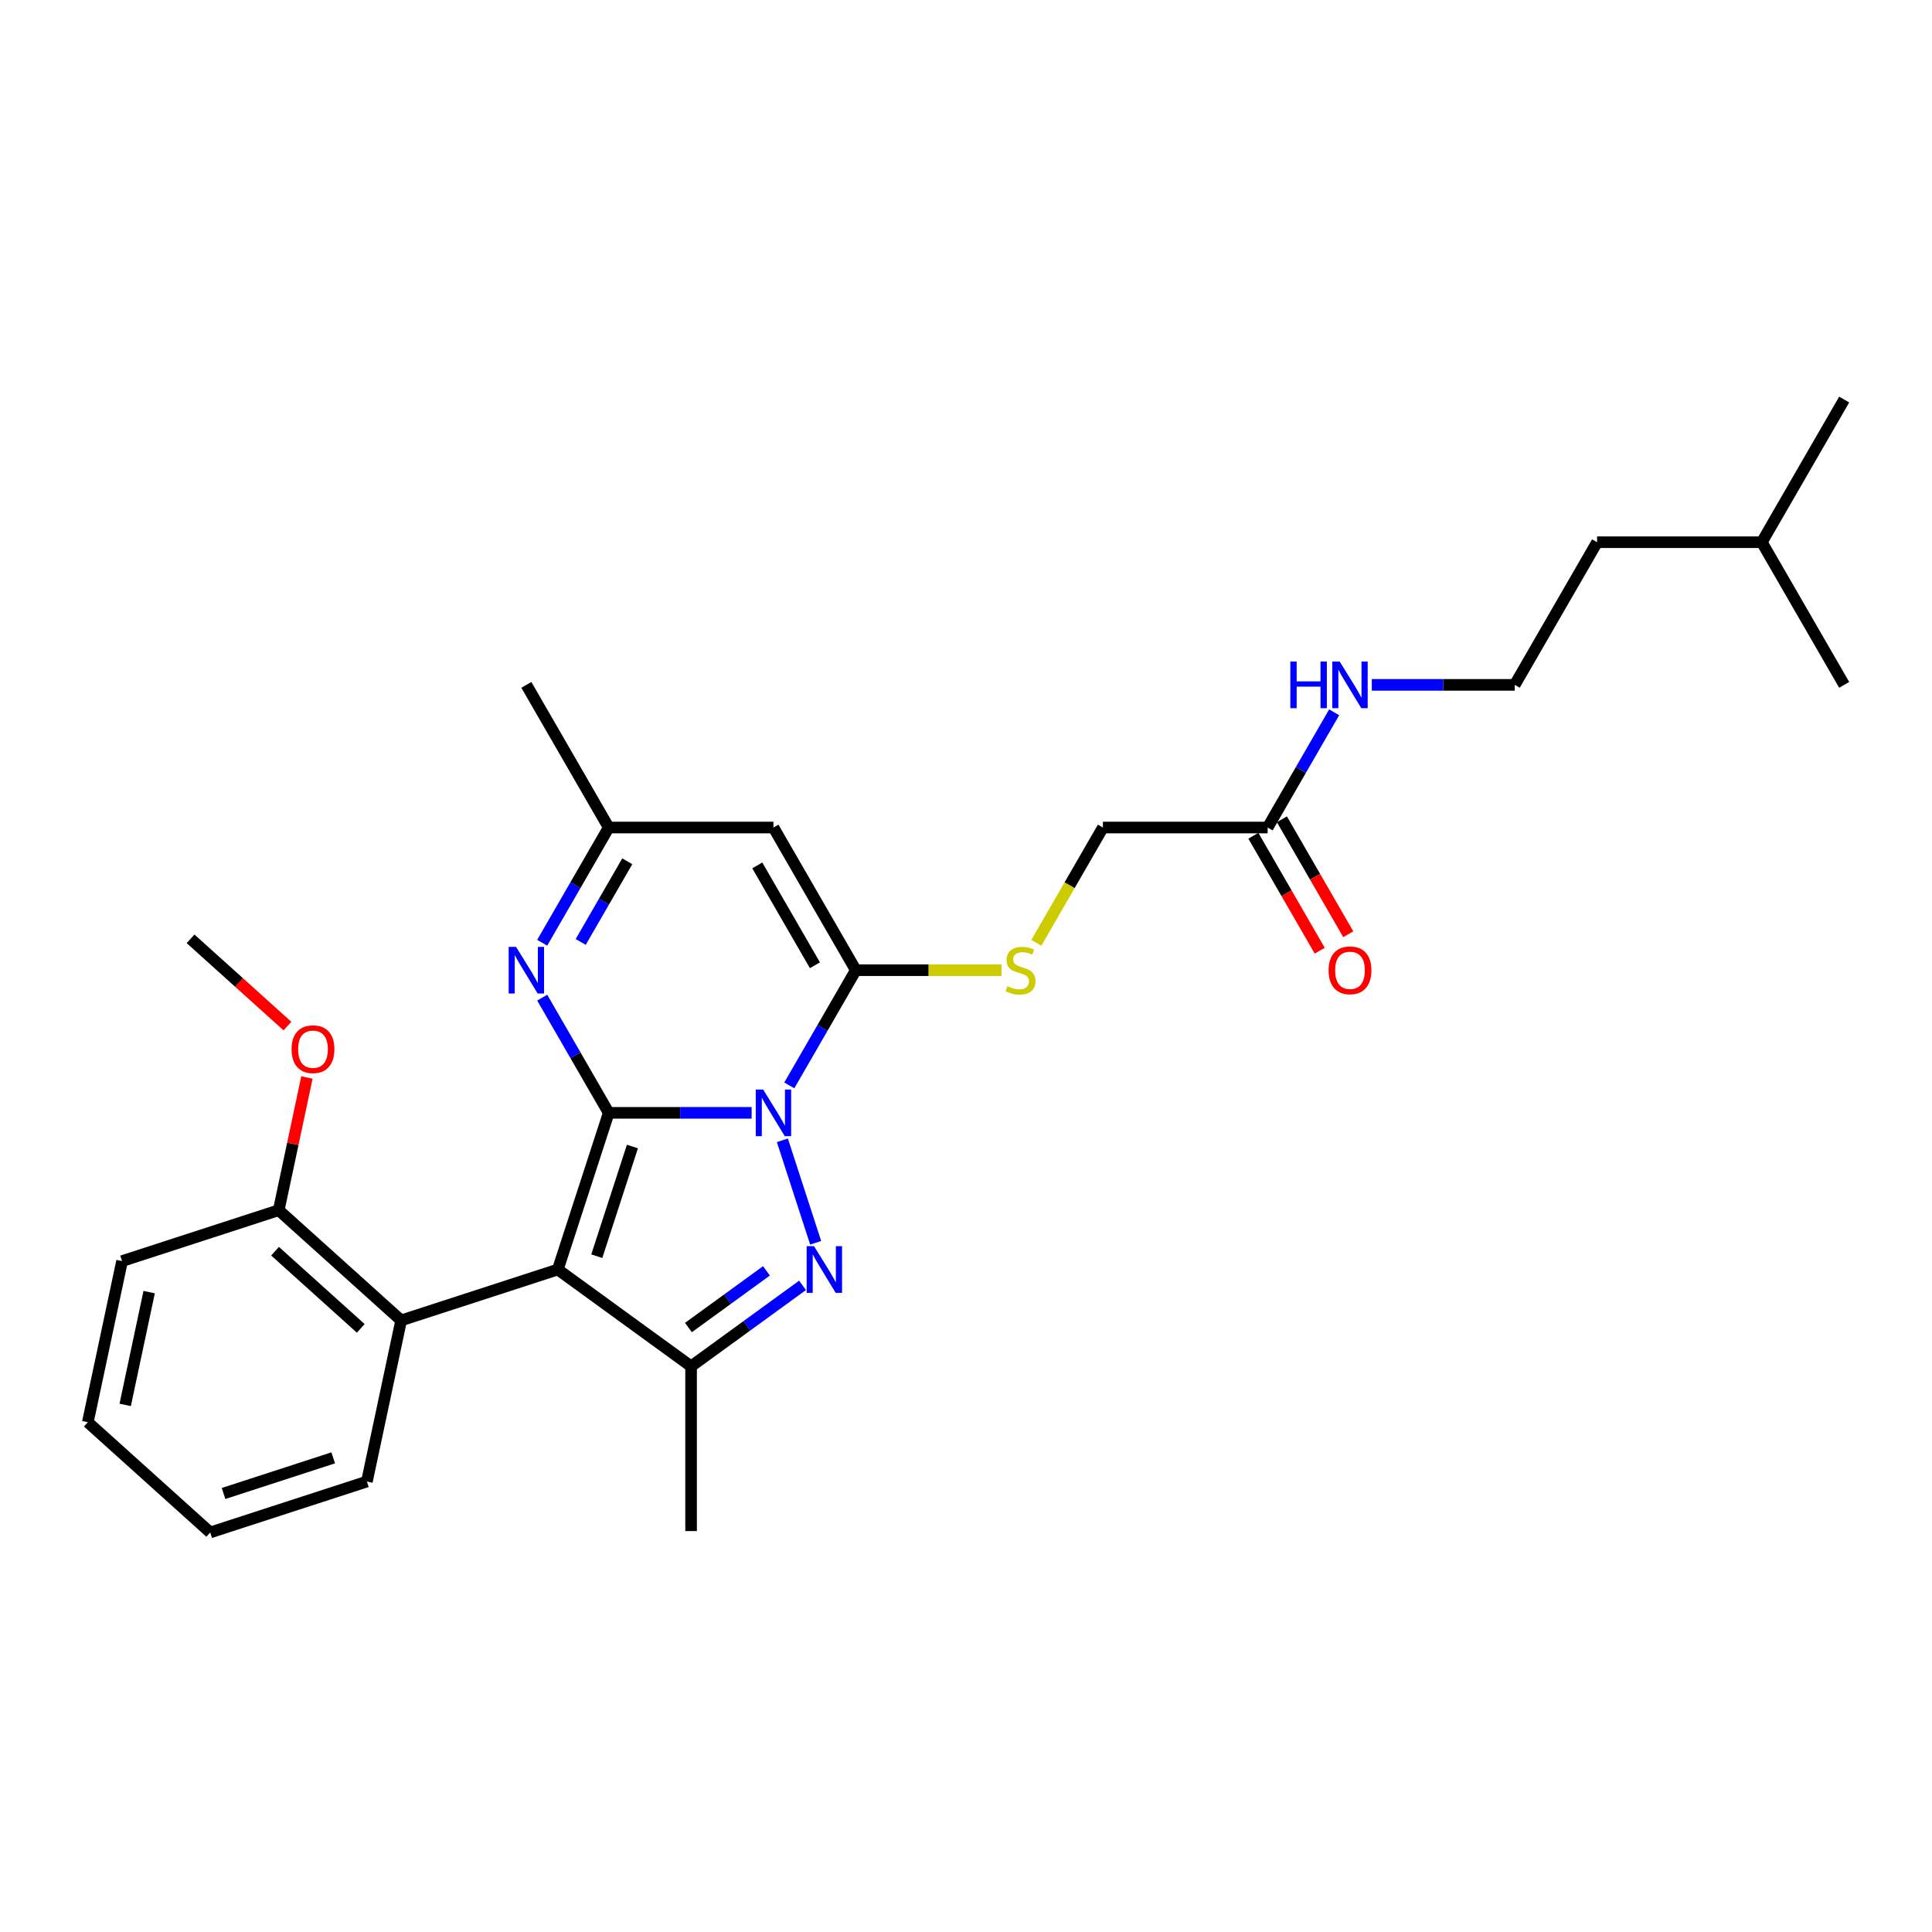 <?xml version='1.0' encoding='iso-8859-1'?>
<svg version='1.1' baseProfile='full'
              xmlns='http://www.w3.org/2000/svg'
                      xmlns:rdkit='http://www.rdkit.org/xml'
                      xmlns:xlink='http://www.w3.org/1999/xlink'
                  xml:space='preserve'
width='1000px' height='1000px' viewBox='0 0 1000 1000'>
<!-- END OF HEADER -->
<rect style='opacity:1.0;fill:#FFFFFF;stroke:none' width='1000' height='1000' x='0' y='0'> </rect>
<path class='bond-0' d='M 315.072,576.007 L 352.059,576.007' style='fill:none;fill-rule:evenodd;stroke:#000000;stroke-width:6px;stroke-linecap:butt;stroke-linejoin:miter;stroke-opacity:1' />
<path class='bond-0' d='M 352.059,576.007 L 389.047,576.007' style='fill:none;fill-rule:evenodd;stroke:#0000FF;stroke-width:6px;stroke-linecap:butt;stroke-linejoin:miter;stroke-opacity:1' />
<path class='bond-1' d='M 315.072,576.007 L 288.725,657.097' style='fill:none;fill-rule:evenodd;stroke:#000000;stroke-width:6px;stroke-linecap:butt;stroke-linejoin:miter;stroke-opacity:1' />
<path class='bond-1' d='M 327.338,593.44 L 308.895,650.203' style='fill:none;fill-rule:evenodd;stroke:#000000;stroke-width:6px;stroke-linecap:butt;stroke-linejoin:miter;stroke-opacity:1' />
<path class='bond-5' d='M 315.072,576.007 L 297.857,546.19' style='fill:none;fill-rule:evenodd;stroke:#000000;stroke-width:6px;stroke-linecap:butt;stroke-linejoin:miter;stroke-opacity:1' />
<path class='bond-5' d='M 297.857,546.19 L 280.642,516.372' style='fill:none;fill-rule:evenodd;stroke:#0000FF;stroke-width:6px;stroke-linecap:butt;stroke-linejoin:miter;stroke-opacity:1' />
<path class='bond-2' d='M 404.951,590.212 L 422.189,643.266' style='fill:none;fill-rule:evenodd;stroke:#0000FF;stroke-width:6px;stroke-linecap:butt;stroke-linejoin:miter;stroke-opacity:1' />
<path class='bond-3' d='M 408.537,561.802 L 425.752,531.985' style='fill:none;fill-rule:evenodd;stroke:#0000FF;stroke-width:6px;stroke-linecap:butt;stroke-linejoin:miter;stroke-opacity:1' />
<path class='bond-3' d='M 425.752,531.985 L 442.967,502.167' style='fill:none;fill-rule:evenodd;stroke:#000000;stroke-width:6px;stroke-linecap:butt;stroke-linejoin:miter;stroke-opacity:1' />
<path class='bond-4' d='M 288.725,657.097 L 357.704,707.214' style='fill:none;fill-rule:evenodd;stroke:#000000;stroke-width:6px;stroke-linecap:butt;stroke-linejoin:miter;stroke-opacity:1' />
<path class='bond-7' d='M 288.725,657.097 L 207.635,683.445' style='fill:none;fill-rule:evenodd;stroke:#000000;stroke-width:6px;stroke-linecap:butt;stroke-linejoin:miter;stroke-opacity:1' />
<path class='bond-28' d='M 415.394,665.299 L 386.549,686.256' style='fill:none;fill-rule:evenodd;stroke:#0000FF;stroke-width:6px;stroke-linecap:butt;stroke-linejoin:miter;stroke-opacity:1' />
<path class='bond-28' d='M 386.549,686.256 L 357.704,707.214' style='fill:none;fill-rule:evenodd;stroke:#000000;stroke-width:6px;stroke-linecap:butt;stroke-linejoin:miter;stroke-opacity:1' />
<path class='bond-28' d='M 396.717,657.79 L 376.526,672.461' style='fill:none;fill-rule:evenodd;stroke:#0000FF;stroke-width:6px;stroke-linecap:butt;stroke-linejoin:miter;stroke-opacity:1' />
<path class='bond-28' d='M 376.526,672.461 L 356.334,687.131' style='fill:none;fill-rule:evenodd;stroke:#000000;stroke-width:6px;stroke-linecap:butt;stroke-linejoin:miter;stroke-opacity:1' />
<path class='bond-9' d='M 442.967,502.167 L 480.662,502.167' style='fill:none;fill-rule:evenodd;stroke:#000000;stroke-width:6px;stroke-linecap:butt;stroke-linejoin:miter;stroke-opacity:1' />
<path class='bond-9' d='M 480.662,502.167 L 518.357,502.167' style='fill:none;fill-rule:evenodd;stroke:#CCCC00;stroke-width:6px;stroke-linecap:butt;stroke-linejoin:miter;stroke-opacity:1' />
<path class='bond-29' d='M 442.967,502.167 L 400.335,428.327' style='fill:none;fill-rule:evenodd;stroke:#000000;stroke-width:6px;stroke-linecap:butt;stroke-linejoin:miter;stroke-opacity:1' />
<path class='bond-29' d='M 421.804,499.618 L 391.962,447.93' style='fill:none;fill-rule:evenodd;stroke:#000000;stroke-width:6px;stroke-linecap:butt;stroke-linejoin:miter;stroke-opacity:1' />
<path class='bond-15' d='M 357.704,707.214 L 357.704,792.477' style='fill:none;fill-rule:evenodd;stroke:#000000;stroke-width:6px;stroke-linecap:butt;stroke-linejoin:miter;stroke-opacity:1' />
<path class='bond-8' d='M 280.642,487.962 L 297.857,458.145' style='fill:none;fill-rule:evenodd;stroke:#0000FF;stroke-width:6px;stroke-linecap:butt;stroke-linejoin:miter;stroke-opacity:1' />
<path class='bond-8' d='M 297.857,458.145 L 315.072,428.327' style='fill:none;fill-rule:evenodd;stroke:#000000;stroke-width:6px;stroke-linecap:butt;stroke-linejoin:miter;stroke-opacity:1' />
<path class='bond-8' d='M 300.574,487.544 L 312.625,466.671' style='fill:none;fill-rule:evenodd;stroke:#0000FF;stroke-width:6px;stroke-linecap:butt;stroke-linejoin:miter;stroke-opacity:1' />
<path class='bond-8' d='M 312.625,466.671 L 324.676,445.799' style='fill:none;fill-rule:evenodd;stroke:#000000;stroke-width:6px;stroke-linecap:butt;stroke-linejoin:miter;stroke-opacity:1' />
<path class='bond-6' d='M 400.335,428.327 L 315.072,428.327' style='fill:none;fill-rule:evenodd;stroke:#000000;stroke-width:6px;stroke-linecap:butt;stroke-linejoin:miter;stroke-opacity:1' />
<path class='bond-11' d='M 207.635,683.445 L 144.272,626.393' style='fill:none;fill-rule:evenodd;stroke:#000000;stroke-width:6px;stroke-linecap:butt;stroke-linejoin:miter;stroke-opacity:1' />
<path class='bond-11' d='M 186.72,687.56 L 142.366,647.623' style='fill:none;fill-rule:evenodd;stroke:#000000;stroke-width:6px;stroke-linecap:butt;stroke-linejoin:miter;stroke-opacity:1' />
<path class='bond-18' d='M 207.635,683.445 L 189.907,766.845' style='fill:none;fill-rule:evenodd;stroke:#000000;stroke-width:6px;stroke-linecap:butt;stroke-linejoin:miter;stroke-opacity:1' />
<path class='bond-19' d='M 315.072,428.327 L 272.441,354.487' style='fill:none;fill-rule:evenodd;stroke:#000000;stroke-width:6px;stroke-linecap:butt;stroke-linejoin:miter;stroke-opacity:1' />
<path class='bond-13' d='M 536.412,487.997 L 553.637,458.162' style='fill:none;fill-rule:evenodd;stroke:#CCCC00;stroke-width:6px;stroke-linecap:butt;stroke-linejoin:miter;stroke-opacity:1' />
<path class='bond-13' d='M 553.637,458.162 L 570.862,428.327' style='fill:none;fill-rule:evenodd;stroke:#000000;stroke-width:6px;stroke-linecap:butt;stroke-linejoin:miter;stroke-opacity:1' />
<path class='bond-10' d='M 656.125,428.327 L 570.862,428.327' style='fill:none;fill-rule:evenodd;stroke:#000000;stroke-width:6px;stroke-linecap:butt;stroke-linejoin:miter;stroke-opacity:1' />
<path class='bond-12' d='M 648.741,432.59 L 665.916,462.34' style='fill:none;fill-rule:evenodd;stroke:#000000;stroke-width:6px;stroke-linecap:butt;stroke-linejoin:miter;stroke-opacity:1' />
<path class='bond-12' d='M 665.916,462.34 L 683.092,492.089' style='fill:none;fill-rule:evenodd;stroke:#FF0000;stroke-width:6px;stroke-linecap:butt;stroke-linejoin:miter;stroke-opacity:1' />
<path class='bond-12' d='M 663.509,424.064 L 680.684,453.814' style='fill:none;fill-rule:evenodd;stroke:#000000;stroke-width:6px;stroke-linecap:butt;stroke-linejoin:miter;stroke-opacity:1' />
<path class='bond-12' d='M 680.684,453.814 L 697.86,483.563' style='fill:none;fill-rule:evenodd;stroke:#FF0000;stroke-width:6px;stroke-linecap:butt;stroke-linejoin:miter;stroke-opacity:1' />
<path class='bond-14' d='M 656.125,428.327 L 673.34,398.51' style='fill:none;fill-rule:evenodd;stroke:#000000;stroke-width:6px;stroke-linecap:butt;stroke-linejoin:miter;stroke-opacity:1' />
<path class='bond-14' d='M 673.34,398.51 L 690.555,368.692' style='fill:none;fill-rule:evenodd;stroke:#0000FF;stroke-width:6px;stroke-linecap:butt;stroke-linejoin:miter;stroke-opacity:1' />
<path class='bond-16' d='M 144.272,626.393 L 151.571,592.051' style='fill:none;fill-rule:evenodd;stroke:#000000;stroke-width:6px;stroke-linecap:butt;stroke-linejoin:miter;stroke-opacity:1' />
<path class='bond-16' d='M 151.571,592.051 L 158.871,557.709' style='fill:none;fill-rule:evenodd;stroke:#FF0000;stroke-width:6px;stroke-linecap:butt;stroke-linejoin:miter;stroke-opacity:1' />
<path class='bond-20' d='M 144.272,626.393 L 63.182,652.741' style='fill:none;fill-rule:evenodd;stroke:#000000;stroke-width:6px;stroke-linecap:butt;stroke-linejoin:miter;stroke-opacity:1' />
<path class='bond-17' d='M 710.045,354.487 L 747.032,354.487' style='fill:none;fill-rule:evenodd;stroke:#0000FF;stroke-width:6px;stroke-linecap:butt;stroke-linejoin:miter;stroke-opacity:1' />
<path class='bond-17' d='M 747.032,354.487 L 784.019,354.487' style='fill:none;fill-rule:evenodd;stroke:#000000;stroke-width:6px;stroke-linecap:butt;stroke-linejoin:miter;stroke-opacity:1' />
<path class='bond-23' d='M 148.783,531.093 L 123.71,508.517' style='fill:none;fill-rule:evenodd;stroke:#FF0000;stroke-width:6px;stroke-linecap:butt;stroke-linejoin:miter;stroke-opacity:1' />
<path class='bond-23' d='M 123.71,508.517 L 98.636,485.941' style='fill:none;fill-rule:evenodd;stroke:#000000;stroke-width:6px;stroke-linecap:butt;stroke-linejoin:miter;stroke-opacity:1' />
<path class='bond-21' d='M 784.019,354.487 L 826.651,280.647' style='fill:none;fill-rule:evenodd;stroke:#000000;stroke-width:6px;stroke-linecap:butt;stroke-linejoin:miter;stroke-opacity:1' />
<path class='bond-24' d='M 189.907,766.845 L 108.817,793.193' style='fill:none;fill-rule:evenodd;stroke:#000000;stroke-width:6px;stroke-linecap:butt;stroke-linejoin:miter;stroke-opacity:1' />
<path class='bond-24' d='M 172.474,754.579 L 115.711,773.023' style='fill:none;fill-rule:evenodd;stroke:#000000;stroke-width:6px;stroke-linecap:butt;stroke-linejoin:miter;stroke-opacity:1' />
<path class='bond-30' d='M 63.182,652.741 L 45.455,736.141' style='fill:none;fill-rule:evenodd;stroke:#000000;stroke-width:6px;stroke-linecap:butt;stroke-linejoin:miter;stroke-opacity:1' />
<path class='bond-30' d='M 77.203,668.796 L 64.794,727.176' style='fill:none;fill-rule:evenodd;stroke:#000000;stroke-width:6px;stroke-linecap:butt;stroke-linejoin:miter;stroke-opacity:1' />
<path class='bond-22' d='M 826.651,280.647 L 911.914,280.647' style='fill:none;fill-rule:evenodd;stroke:#000000;stroke-width:6px;stroke-linecap:butt;stroke-linejoin:miter;stroke-opacity:1' />
<path class='bond-25' d='M 911.914,280.647 L 954.545,206.807' style='fill:none;fill-rule:evenodd;stroke:#000000;stroke-width:6px;stroke-linecap:butt;stroke-linejoin:miter;stroke-opacity:1' />
<path class='bond-26' d='M 911.914,280.647 L 954.545,354.487' style='fill:none;fill-rule:evenodd;stroke:#000000;stroke-width:6px;stroke-linecap:butt;stroke-linejoin:miter;stroke-opacity:1' />
<path class='bond-27' d='M 108.817,793.193 L 45.455,736.141' style='fill:none;fill-rule:evenodd;stroke:#000000;stroke-width:6px;stroke-linecap:butt;stroke-linejoin:miter;stroke-opacity:1' />
<path  class='atom-1' d='M 394.998 563.934
L 402.91 576.724
Q 403.695 577.985, 404.957 580.27
Q 406.219 582.556, 406.287 582.692
L 406.287 563.934
L 409.493 563.934
L 409.493 588.081
L 406.184 588.081
L 397.692 574.097
Q 396.703 572.46, 395.646 570.585
Q 394.623 568.709, 394.316 568.129
L 394.316 588.081
L 391.178 588.081
L 391.178 563.934
L 394.998 563.934
' fill='#0000FF'/>
<path  class='atom-3' d='M 421.346 645.024
L 429.258 657.814
Q 430.043 659.075, 431.304 661.36
Q 432.566 663.646, 432.635 663.782
L 432.635 645.024
L 435.84 645.024
L 435.84 669.171
L 432.532 669.171
L 424.04 655.187
Q 423.051 653.55, 421.994 651.675
Q 420.971 649.799, 420.664 649.219
L 420.664 669.171
L 417.526 669.171
L 417.526 645.024
L 421.346 645.024
' fill='#0000FF'/>
<path  class='atom-6' d='M 267.103 490.094
L 275.016 502.884
Q 275.8 504.145, 277.062 506.43
Q 278.324 508.716, 278.392 508.852
L 278.392 490.094
L 281.598 490.094
L 281.598 514.241
L 278.29 514.241
L 269.798 500.257
Q 268.809 498.62, 267.751 496.745
Q 266.728 494.869, 266.421 494.289
L 266.421 514.241
L 263.284 514.241
L 263.284 490.094
L 267.103 490.094
' fill='#0000FF'/>
<path  class='atom-10' d='M 521.409 510.455
Q 521.682 510.557, 522.807 511.035
Q 523.933 511.512, 525.161 511.819
Q 526.422 512.092, 527.65 512.092
Q 529.935 512.092, 531.265 511.001
Q 532.596 509.875, 532.596 507.931
Q 532.596 506.601, 531.913 505.782
Q 531.265 504.964, 530.242 504.521
Q 529.219 504.077, 527.514 503.566
Q 525.365 502.918, 524.069 502.304
Q 522.807 501.69, 521.886 500.394
Q 521 499.098, 521 496.915
Q 521 493.88, 523.046 492.004
Q 525.126 490.128, 529.219 490.128
Q 532.016 490.128, 535.188 491.458
L 534.403 494.084
Q 531.504 492.891, 529.321 492.891
Q 526.968 492.891, 525.672 493.88
Q 524.376 494.835, 524.41 496.506
Q 524.41 497.802, 525.058 498.586
Q 525.74 499.371, 526.695 499.814
Q 527.684 500.257, 529.321 500.769
Q 531.504 501.451, 532.8 502.133
Q 534.096 502.815, 535.017 504.214
Q 535.972 505.578, 535.972 507.931
Q 535.972 511.273, 533.721 513.081
Q 531.504 514.854, 527.787 514.854
Q 525.638 514.854, 524.001 514.377
Q 522.398 513.934, 520.488 513.149
L 521.409 510.455
' fill='#CCCC00'/>
<path  class='atom-13' d='M 687.672 502.236
Q 687.672 496.438, 690.537 493.198
Q 693.402 489.958, 698.756 489.958
Q 704.111 489.958, 706.976 493.198
Q 709.84 496.438, 709.84 502.236
Q 709.84 508.102, 706.941 511.444
Q 704.043 514.752, 698.756 514.752
Q 693.436 514.752, 690.537 511.444
Q 687.672 508.136, 687.672 502.236
M 698.756 512.024
Q 702.44 512.024, 704.418 509.568
Q 706.43 507.078, 706.43 502.236
Q 706.43 497.495, 704.418 495.108
Q 702.44 492.686, 698.756 492.686
Q 695.073 492.686, 693.061 495.073
Q 691.083 497.461, 691.083 502.236
Q 691.083 507.113, 693.061 509.568
Q 695.073 512.024, 698.756 512.024
' fill='#FF0000'/>
<path  class='atom-15' d='M 667.874 342.414
L 671.148 342.414
L 671.148 352.68
L 683.494 352.68
L 683.494 342.414
L 686.768 342.414
L 686.768 366.561
L 683.494 366.561
L 683.494 355.408
L 671.148 355.408
L 671.148 366.561
L 667.874 366.561
L 667.874 342.414
' fill='#0000FF'/>
<path  class='atom-15' d='M 693.419 342.414
L 701.331 355.204
Q 702.116 356.465, 703.377 358.75
Q 704.639 361.036, 704.708 361.172
L 704.708 342.414
L 707.913 342.414
L 707.913 366.561
L 704.605 366.561
L 696.113 352.577
Q 695.124 350.94, 694.067 349.065
Q 693.044 347.189, 692.737 346.609
L 692.737 366.561
L 689.599 366.561
L 689.599 342.414
L 693.419 342.414
' fill='#0000FF'/>
<path  class='atom-17' d='M 150.915 543.061
Q 150.915 537.263, 153.78 534.023
Q 156.644 530.783, 161.999 530.783
Q 167.353 530.783, 170.218 534.023
Q 173.083 537.263, 173.083 543.061
Q 173.083 548.927, 170.184 552.27
Q 167.285 555.578, 161.999 555.578
Q 156.679 555.578, 153.78 552.27
Q 150.915 548.961, 150.915 543.061
M 161.999 552.849
Q 165.682 552.849, 167.66 550.394
Q 169.673 547.904, 169.673 543.061
Q 169.673 538.321, 167.66 535.933
Q 165.682 533.512, 161.999 533.512
Q 158.316 533.512, 156.303 535.899
Q 154.325 538.287, 154.325 543.061
Q 154.325 547.938, 156.303 550.394
Q 158.316 552.849, 161.999 552.849
' fill='#FF0000'/>
</svg>
